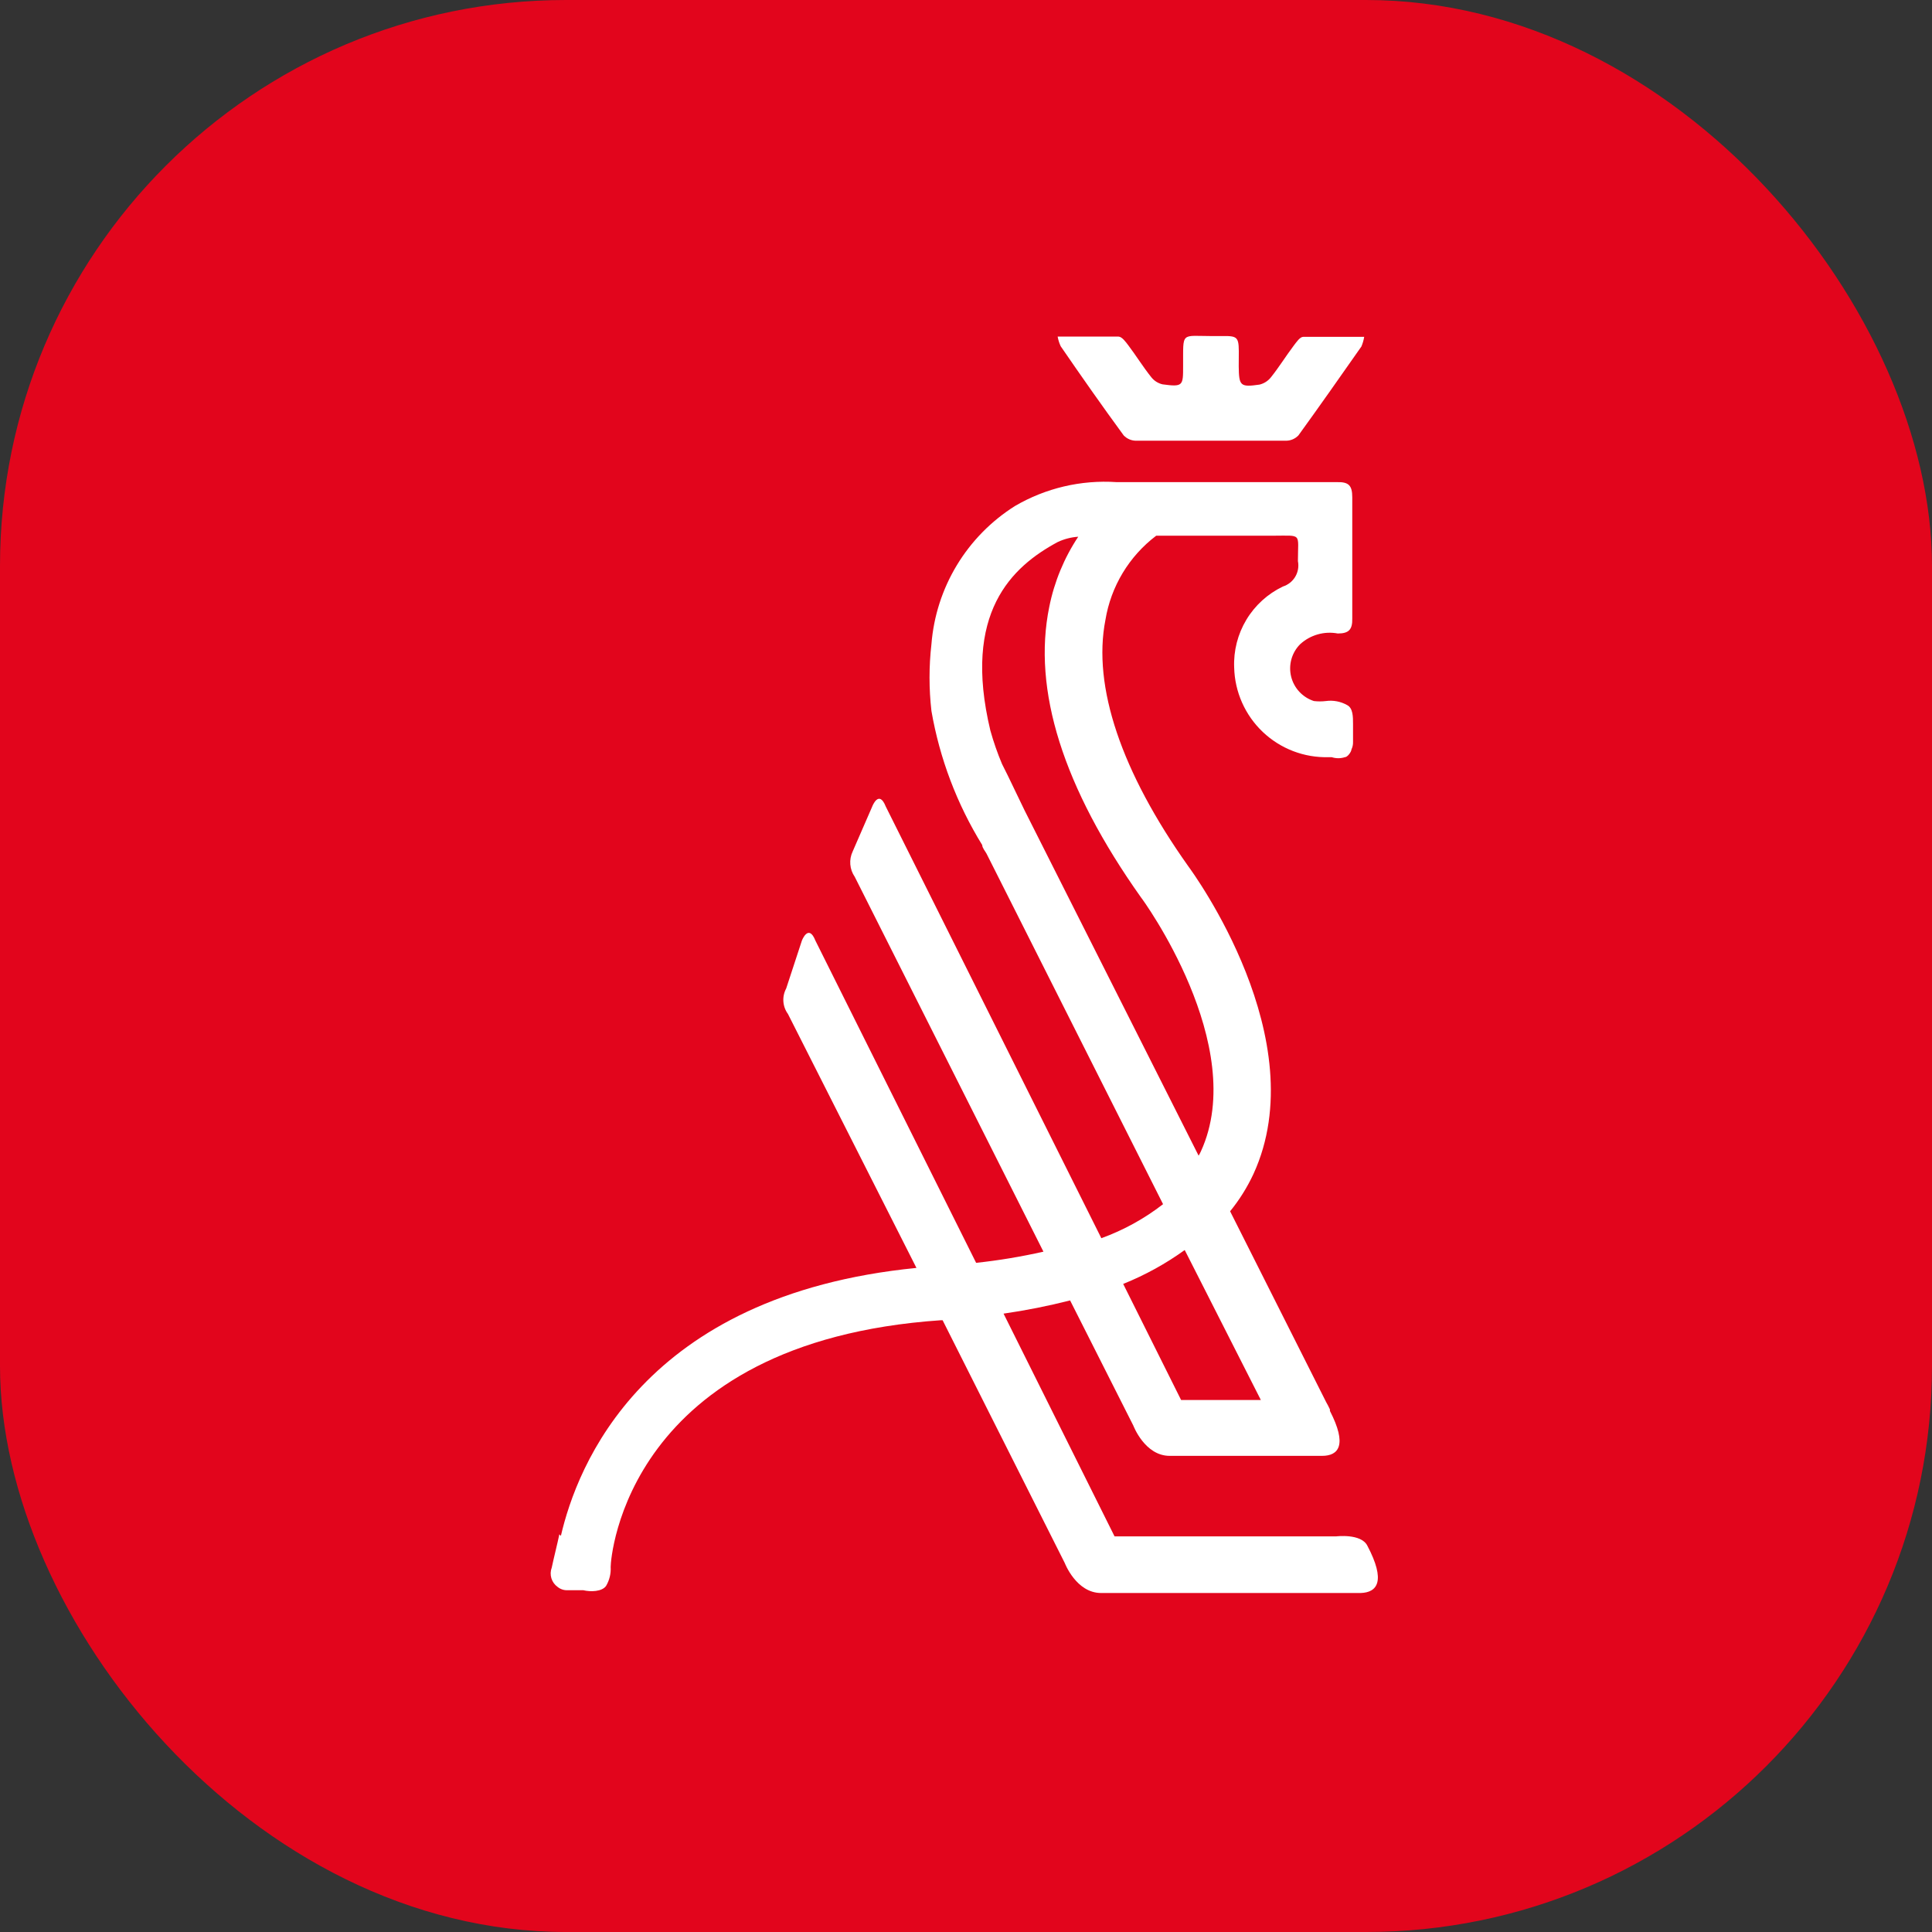 <svg xmlns="http://www.w3.org/2000/svg" width="512" height="512" viewBox="0 0 512 512" fill="none"><rect x="0" y="0" width="512" height="512" fill="#333333" stroke="none"/><rect width="512" height="512" rx="150" fill="#E2051C"></rect><path d="M297.787 115.384C298.221 115.837 298.744 116.197 299.323 116.44C299.902 116.684 300.525 116.805 301.153 116.797H318.046H340.728C341.356 116.805 341.979 116.684 342.558 116.44C343.137 116.197 343.66 115.837 344.094 115.384C349.747 107.576 355.266 99.701 360.785 91.827C361.134 91.007 361.383 90.148 361.525 89.269C355.939 89.269 350.689 89.269 345.372 89.269C344.497 89.269 343.555 90.683 342.882 91.557C340.795 94.317 338.978 97.278 336.824 99.971C336.061 100.942 334.995 101.629 333.796 101.922C328.68 102.663 328.343 102.259 328.276 97.144C328.276 90.413 328.748 89.202 325.45 89.067H321.478C312.728 89.067 313.604 87.721 313.536 97.076C313.536 102.192 313.536 102.596 308.084 101.855C306.878 101.577 305.808 100.887 305.056 99.903C302.902 97.211 301.085 94.25 298.998 91.49C298.325 90.615 297.383 89.269 296.441 89.202C291.191 89.202 285.941 89.202 280.287 89.202C280.444 90.086 280.716 90.945 281.095 91.759C286.546 99.701 292.066 107.576 297.787 115.384Z" fill="white"></path><path d="M362.336 409.576C360.654 406.346 354.125 407.153 354.125 407.153H347.395C337.366 407.153 307.011 407.153 295.367 407.153L265.954 348.126C271.89 347.271 277.777 346.103 283.589 344.626L300.348 377.808C300.348 377.808 303.376 385.818 309.972 385.818H350.356C354.798 385.818 357.087 382.923 352.442 373.904V373.501C352.106 372.76 351.769 372.154 351.433 371.549L325.991 321.002C328.457 317.974 330.537 314.65 332.183 311.108C348.539 275.504 316.164 231.284 314.885 229.534C297.117 204.496 289.511 181.882 292.944 164.315C294.397 155.415 299.216 147.414 306.405 141.969H337.231C345.241 141.969 343.962 141.094 343.962 148.7C344.245 150.114 343.996 151.583 343.263 152.825C342.531 154.066 341.365 154.994 339.99 155.431C335.971 157.351 332.604 160.409 330.307 164.226C328.01 168.043 326.883 172.45 327.068 176.901C327.147 180.107 327.857 183.265 329.159 186.196C330.461 189.126 332.328 191.771 334.654 193.979C336.98 196.186 339.719 197.912 342.714 199.059C345.709 200.205 348.9 200.749 352.106 200.66H352.913C354.051 201.025 355.275 201.025 356.413 200.66C357.086 200.66 358.096 199.314 358.163 198.573C358.451 197.964 358.589 197.295 358.567 196.622V191.843C358.567 189.958 358.567 187.67 357.019 186.862C355.304 185.891 353.317 185.512 351.365 185.785C350.315 185.91 349.253 185.91 348.202 185.785C346.72 185.308 345.386 184.457 344.327 183.316C343.269 182.174 342.521 180.78 342.156 179.267C341.791 177.753 341.821 176.171 342.243 174.673C342.665 173.174 343.466 171.809 344.567 170.709C345.894 169.497 347.485 168.61 349.214 168.12C350.943 167.629 352.763 167.548 354.528 167.882C357.423 167.882 358.433 166.872 358.365 163.911C358.365 153.209 358.365 142.508 358.365 131.806C358.365 128.643 357.422 127.701 354.326 127.768H295.906C286.501 127.136 277.122 129.34 268.983 134.095C262.697 138.053 257.422 143.424 253.577 149.781C249.733 156.137 247.426 163.303 246.84 170.709C246.166 176.59 246.166 182.529 246.84 188.41C249.021 201.006 253.59 213.068 260.301 223.948C260.301 224.688 261.041 225.496 261.445 226.236L308.222 319.118C303.276 322.962 297.758 326.005 291.867 328.137L234.725 213.717C232.908 209.14 231.158 213.717 231.158 213.717L225.975 225.63C225.464 226.7 225.244 227.886 225.339 229.068C225.434 230.25 225.838 231.386 226.513 232.361L276.522 331.704C270.638 333.034 264.683 334.023 258.685 334.665L216.081 249.254C214.264 244.678 212.514 249.254 212.514 249.254L208.341 261.975C207.776 263.027 207.521 264.218 207.605 265.409C207.688 266.6 208.106 267.743 208.812 268.706L242.869 336.011C170.179 343.213 152.881 388.712 148.641 407.019L148.237 406.615C147.698 409.173 146.756 412.874 146.218 415.432C145.874 416.336 145.84 417.328 146.12 418.253C146.4 419.179 146.979 419.986 147.766 420.547C148.522 421.165 149.483 421.478 150.458 421.422H154.564C156.516 421.893 159.545 421.826 160.621 420.278C161.519 418.753 161.94 416.996 161.833 415.23C161.833 412.807 166.005 355.597 249.33 349.876H249.801L282.175 414.221C282.175 414.221 285.204 422.163 291.8 422.163H360.586C365.028 422.028 367.317 418.999 362.336 409.576ZM280.29 143.652C282.004 142.846 283.853 142.366 285.742 142.239C282.002 147.873 279.395 154.183 278.069 160.815C273.56 182.824 281.704 208.669 302.367 237.813C302.703 238.149 331.106 277.119 318.251 305.118C318.075 305.513 317.873 305.895 317.645 306.262L271.541 214.794L267.031 205.439L265.551 202.477C264.333 199.584 263.299 196.616 262.455 193.593C254.984 162.363 268.175 150.181 280.29 143.652ZM313.943 331.233L334.135 371.01C327.404 371.01 320.069 371.01 313.001 371.01L297.656 340.252C303.455 337.924 308.947 334.896 314.01 331.233H313.943Z" fill="white"></path></svg>